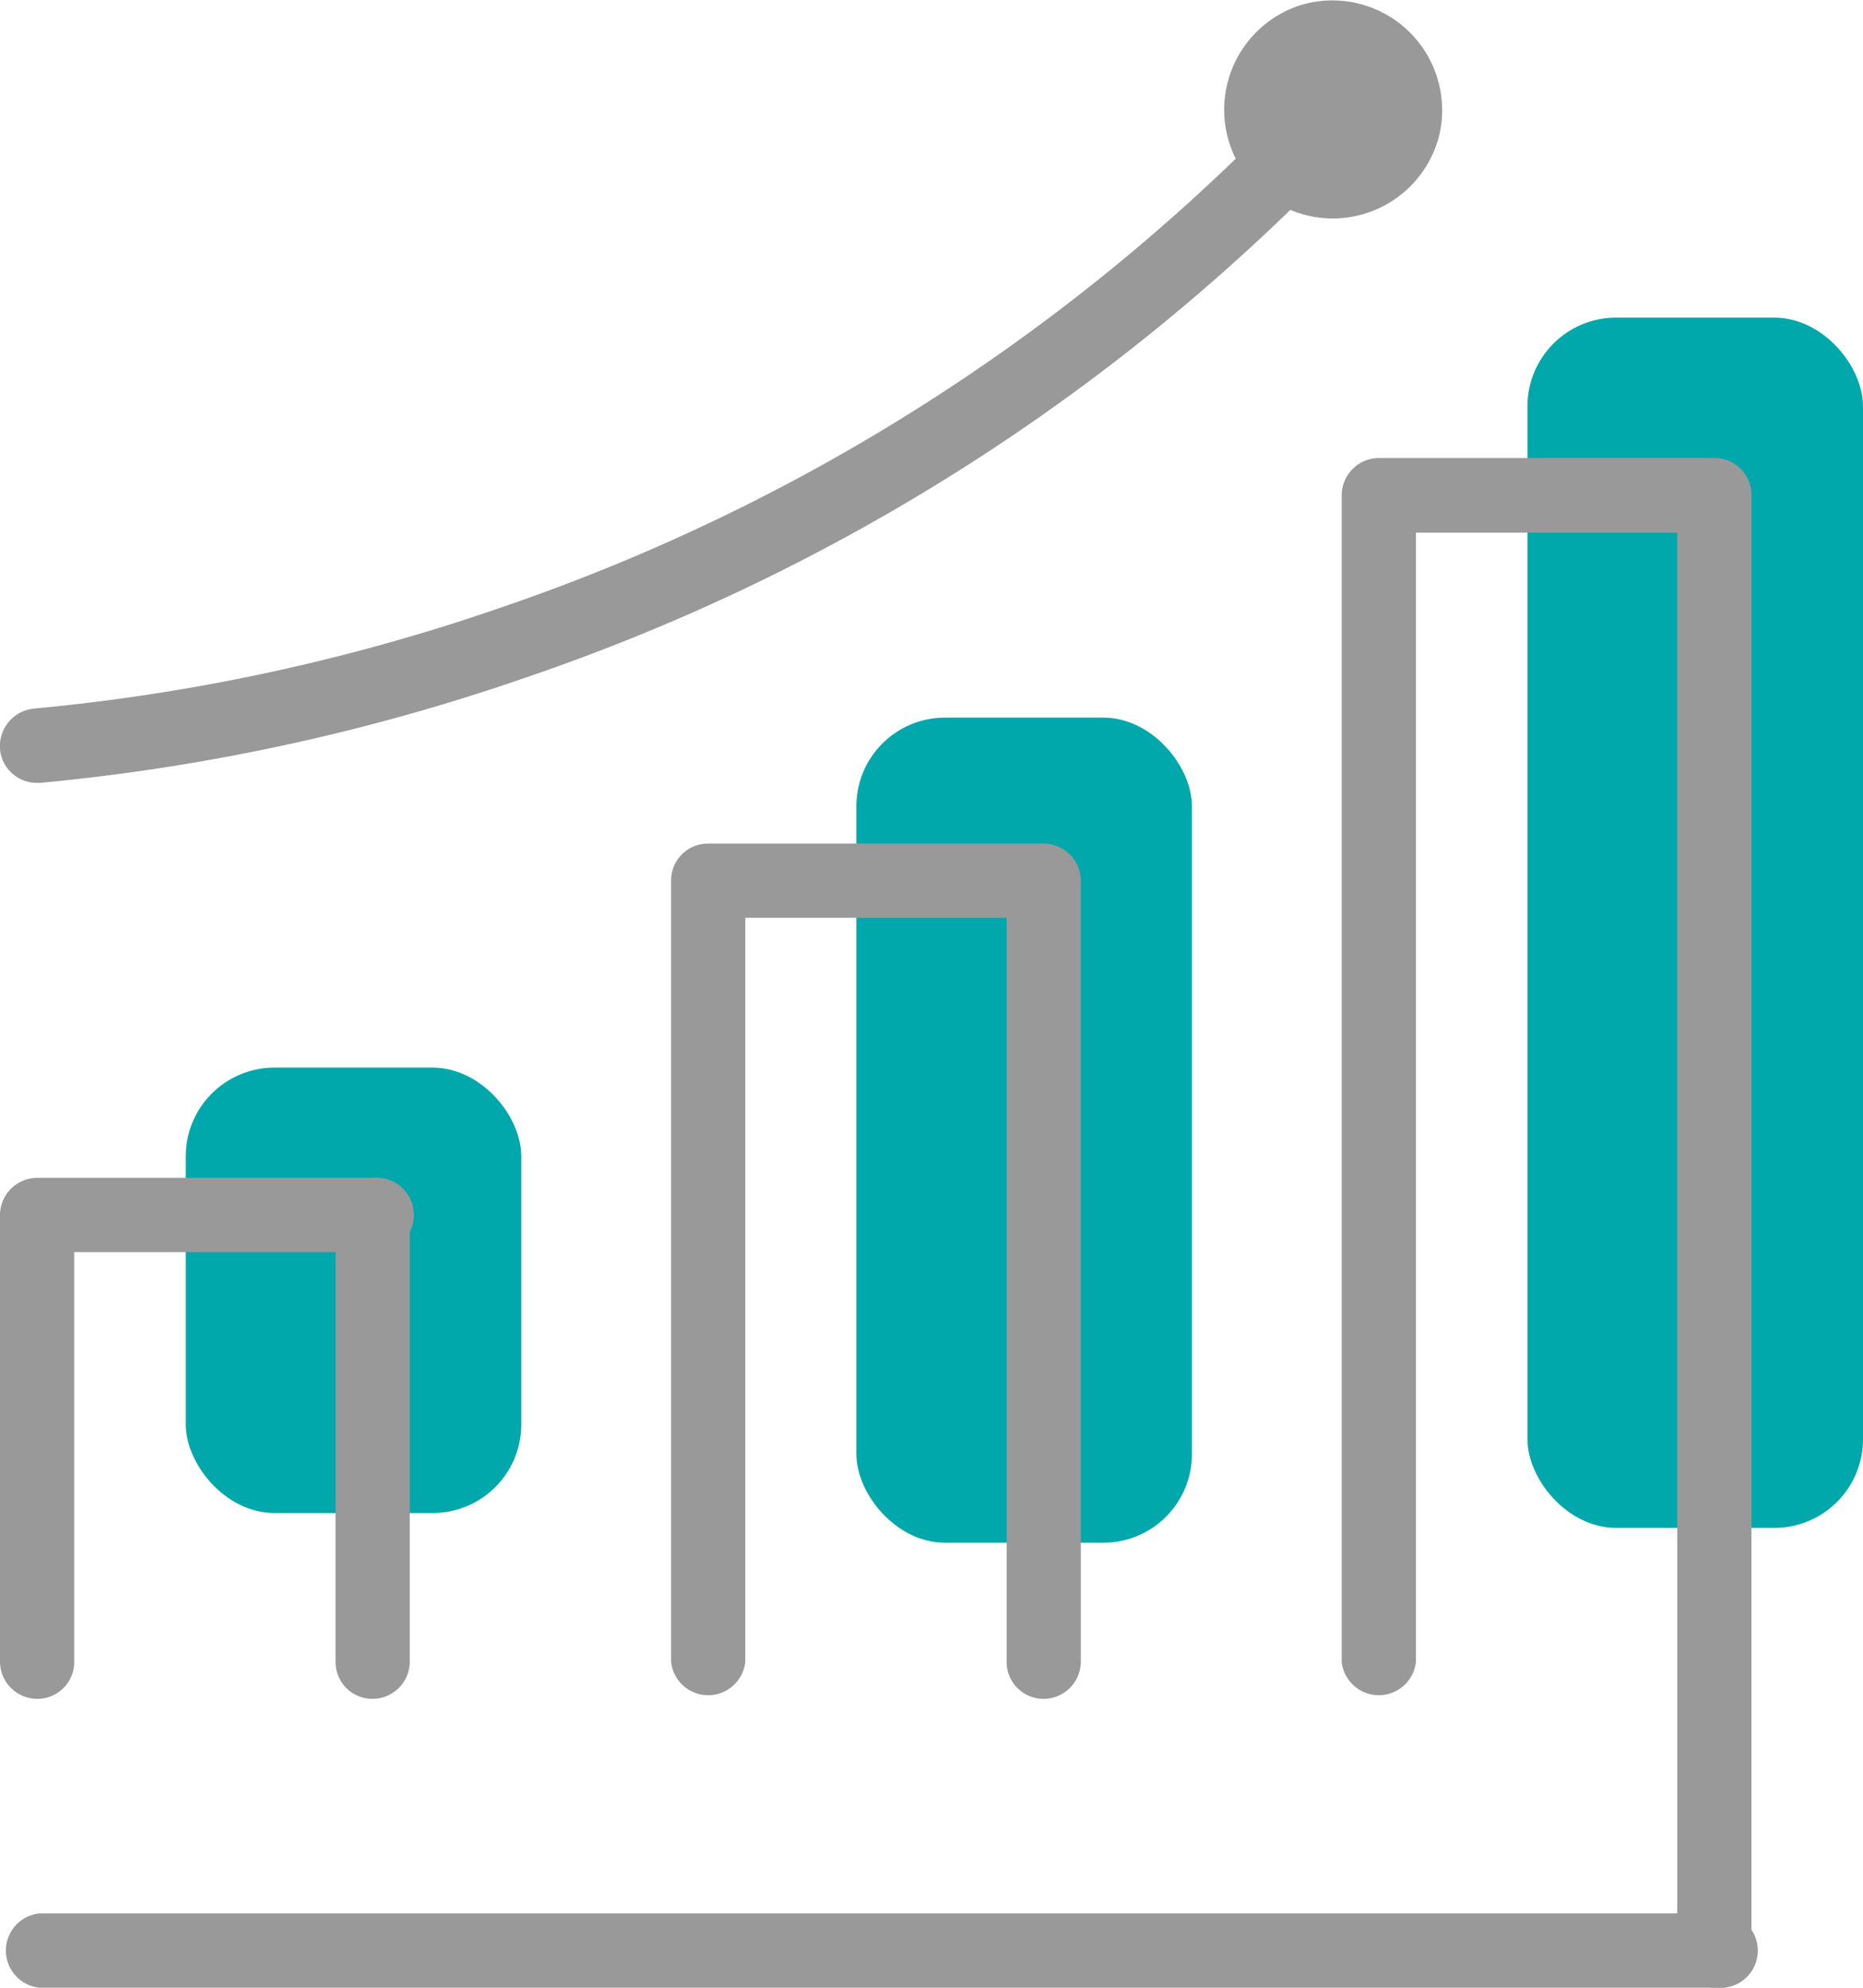 <svg xmlns="http://www.w3.org/2000/svg" viewBox="0 0 41.42 44.18"><defs><style>.cls-1{fill:#00a8ab;}.cls-2{fill:#999;}</style></defs><g id="Layer_2" data-name="Layer 2"><g id="Layer_1-2" data-name="Layer 1"><rect class="cls-1" x="33.96" y="7.06" width="7.46" height="26.9" rx="1.97"/><rect class="cls-1" x="19.04" y="15.95" width="7.46" height="18.34" rx="1.97"/><rect class="cls-1" x="4.13" y="23.73" width="7.46" height="9.9" rx="1.97"/><path class="cls-2" d="M8.28,37.76a.82.82,0,0,1-.82-.82V27a.83.83,0,0,1,1.65,0v9.91A.83.83,0,0,1,8.28,37.76Z"/><path class="cls-2" d="M.83,37.76A.83.83,0,0,1,0,36.94V27a.83.83,0,0,1,.83-.82H8.28a.83.83,0,1,1,0,1.65H1.65v9.08A.82.82,0,0,1,.83,37.76Z"/><path class="cls-2" d="M23.2,37.76a.82.82,0,0,1-.82-.82V20.4H16.57V36.94a.83.83,0,0,1-1.65,0V19.57a.82.82,0,0,1,.82-.82H23.2a.83.83,0,0,1,.83.82V36.94A.83.83,0,0,1,23.2,37.76Z"/><path class="cls-2" d="M38.12,44.18a.83.83,0,0,1-.83-.83V11.84H31.48v25.1a.83.83,0,0,1-1.65,0V11a.83.83,0,0,1,.83-.82h7.46a.82.82,0,0,1,.82.82V43.35A.83.83,0,0,1,38.12,44.18Z"/><path class="cls-2" d="M28.93.11h0A2.44,2.44,0,0,0,28,4.23h0A2.44,2.44,0,0,0,32,3h0A2.44,2.44,0,0,0,28.93.11Z"/><path class="cls-2" d="M.82,17.4A.82.82,0,0,1,0,16.65a.84.84,0,0,1,.75-.9,44.27,44.27,0,0,0,10.37-2.24A43.91,43.91,0,0,0,27.82,3.19.82.82,0,0,1,29,4.36,45.46,45.46,0,0,1,11.66,15.07,46.08,46.08,0,0,1,.9,17.4Z"/><path class="cls-2" d="M38.16,44.18H.87a.83.83,0,0,1,0-1.65H38.16a.83.83,0,1,1,0,1.65Z"/></g></g></svg>